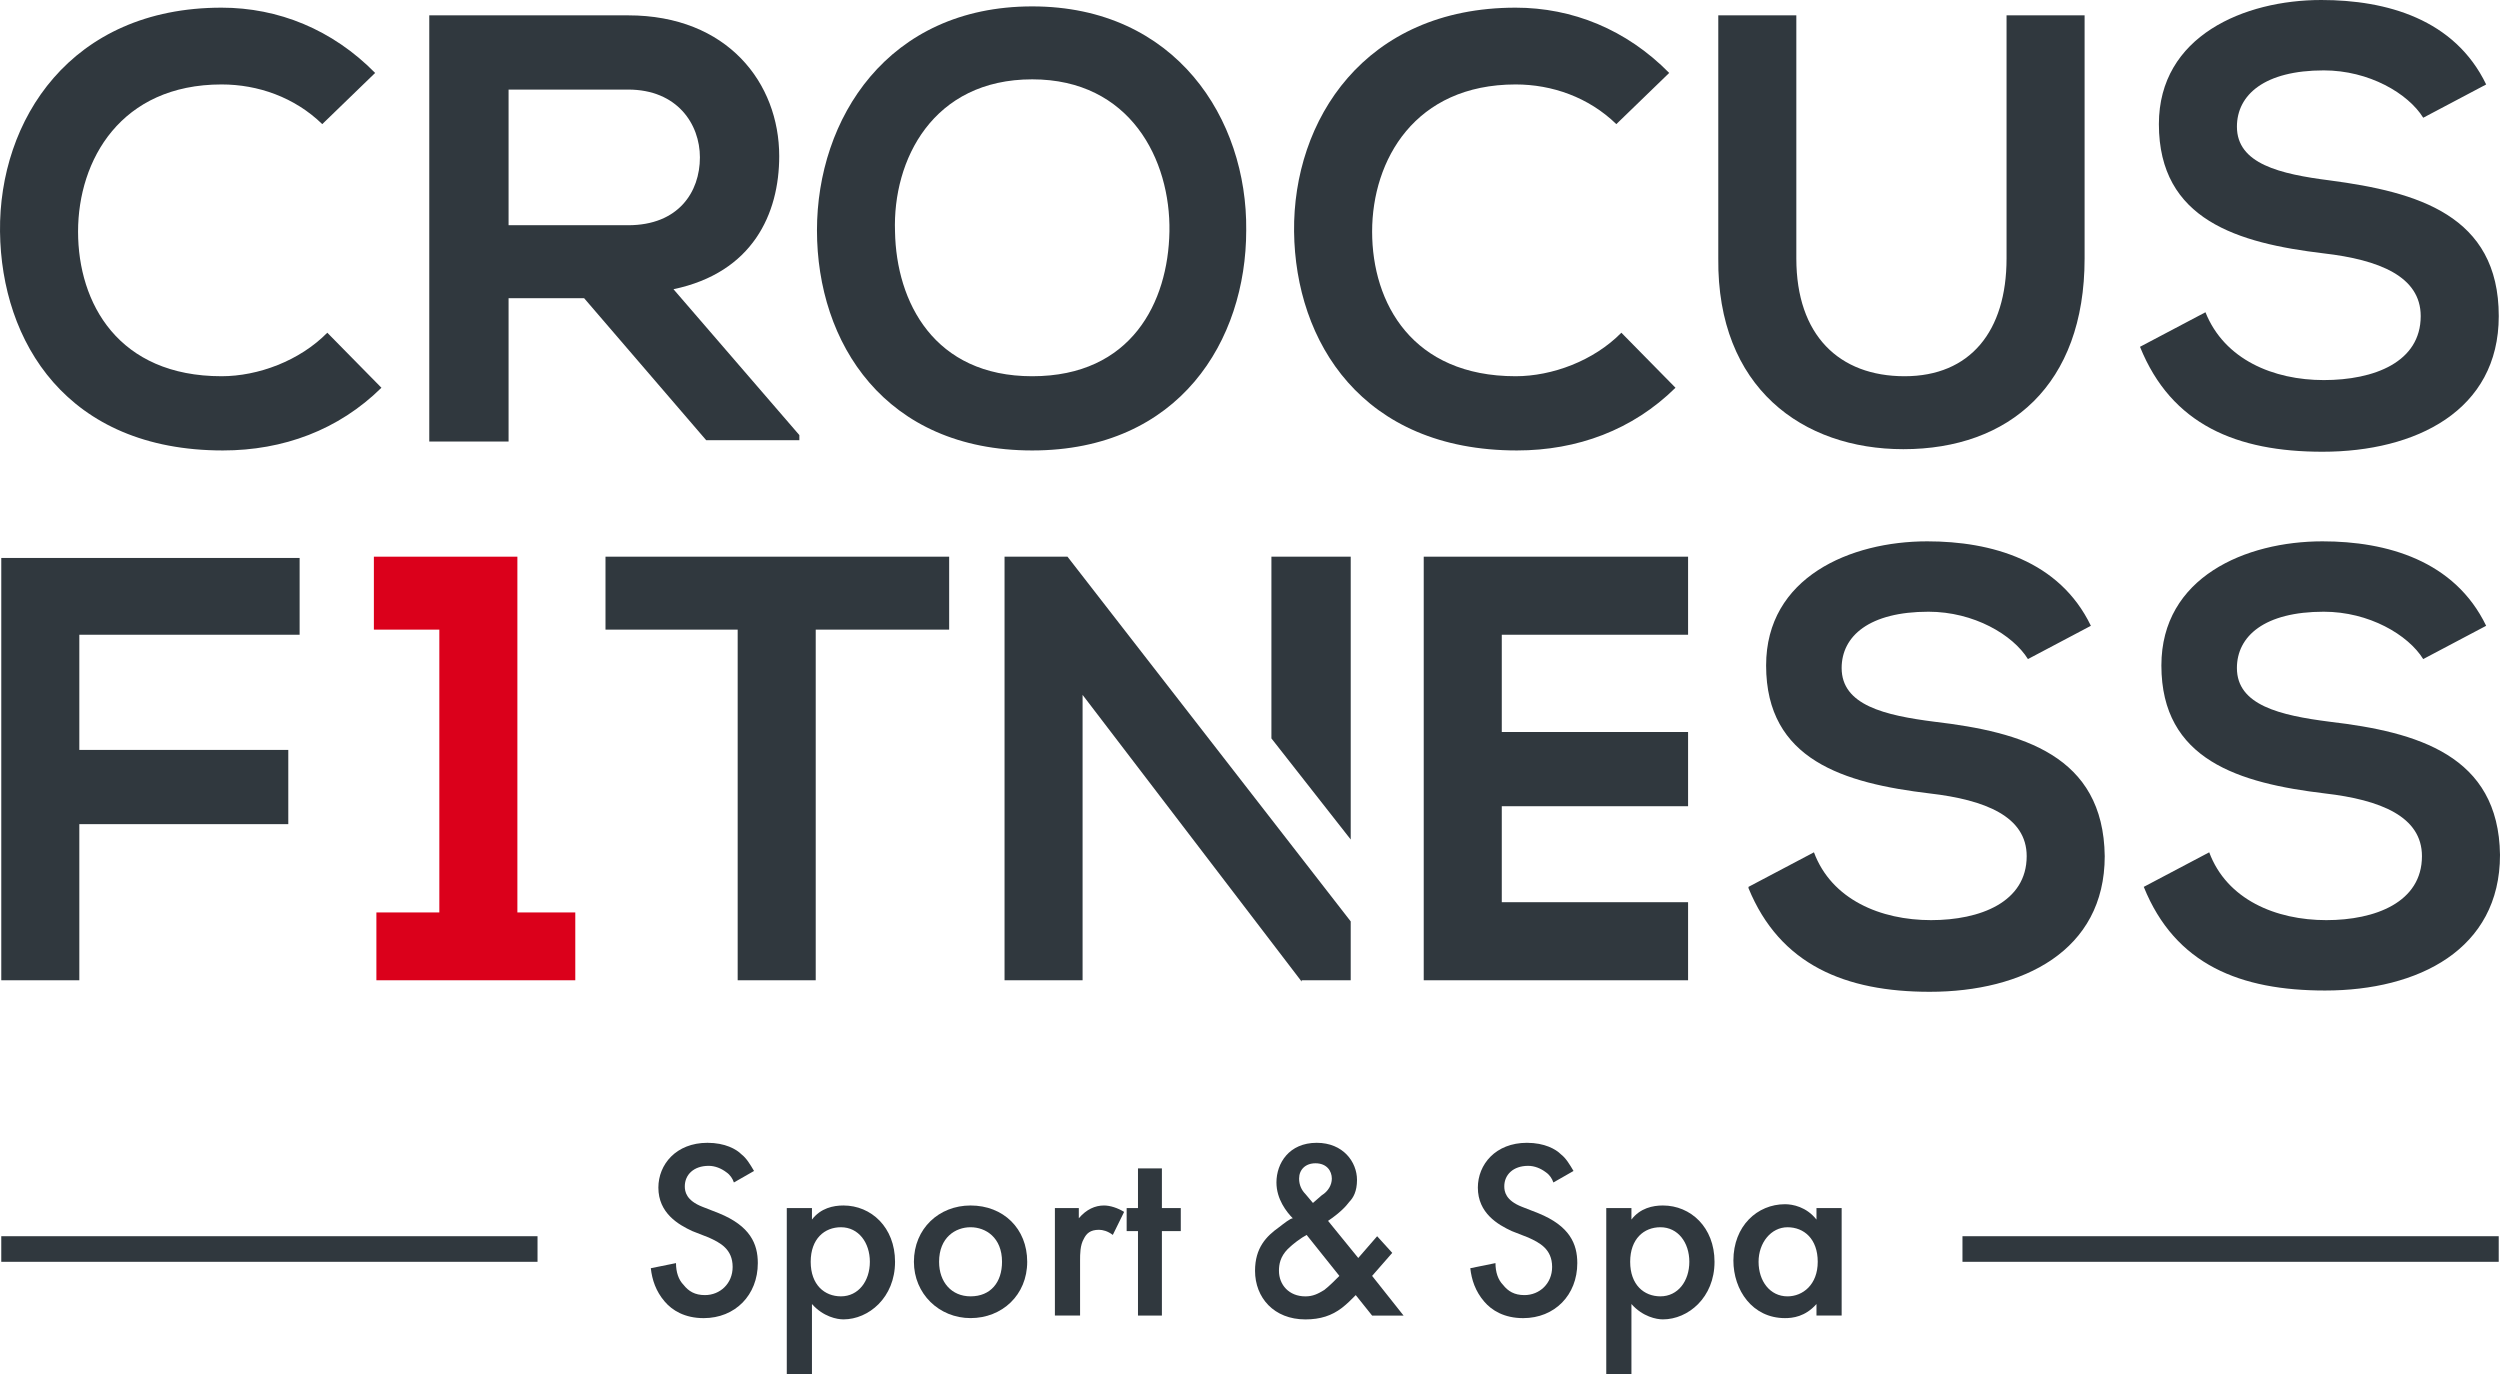 <?xml version="1.0" encoding="UTF-8"?> <svg xmlns="http://www.w3.org/2000/svg" width="633" height="348" viewBox="0 0 633 348" fill="none"><path d="M56.419 114.055C71.718 114.055 85.742 108.87 96.579 98.177L82.874 84.244C75.862 91.373 65.344 95.261 56.1 95.261C29.965 95.261 19.765 76.792 19.765 58.646C19.765 40.501 30.602 21.383 56.1 21.383C65.344 21.383 74.587 24.623 81.599 31.428L94.986 18.467C84.149 7.45 70.443 1.941 56.1 1.941C17.853 1.941 -0.315 30.456 0.004 58.646C0.323 86.512 16.897 114.055 56.419 114.055Z" fill="#30383E"></path><path d="M202.398 111.464V110.167L170.525 73.228C190.605 69.016 197.298 54.111 197.298 39.53C197.298 21.06 184.23 3.887 159.051 3.887C142.158 3.887 125.584 3.887 108.691 3.887V111.788H128.771V75.497H147.895L178.812 111.464H202.398ZM128.771 57.351V22.68H159.051C171.481 22.68 177.218 31.429 177.218 39.854C177.218 48.602 171.8 57.027 159.051 57.027H128.771V57.351Z" fill="#30383E"></path><path d="M261.359 114.056C298.651 114.056 315.543 86.19 315.543 58.324C315.862 30.134 297.694 1.619 261.359 1.619C224.705 1.619 206.856 30.134 206.856 58.324C206.856 86.838 224.068 114.056 261.359 114.056ZM261.359 20.089C286.22 20.089 296.419 40.502 296.101 58.648C295.782 76.469 286.539 95.263 261.359 95.263C236.498 95.263 226.936 76.469 226.618 58.648C225.98 40.502 236.18 20.089 261.359 20.089Z" fill="#30383E"></path><path d="M384.075 114.055C399.375 114.055 413.399 108.87 424.235 98.177L410.53 84.244C403.518 91.373 393 95.261 383.757 95.261C357.621 95.261 347.422 76.792 347.422 58.646C347.422 40.501 358.258 21.383 383.757 21.383C393 21.383 402.243 24.623 409.255 31.428L422.642 18.467C411.805 7.45 398.1 1.941 383.757 1.941C345.509 1.941 327.342 30.456 327.66 58.646C327.979 86.512 344.872 114.055 384.075 114.055Z" fill="#30383E"></path><path d="M481.923 113.732C508.696 113.732 527.82 97.53 527.82 65.452V3.887H508.059V65.452C508.059 83.921 498.816 95.262 482.242 95.262C465.668 95.262 454.831 84.893 454.831 65.452V3.887H435.07V65.452C434.751 98.178 456.425 113.732 481.923 113.732Z" fill="#30383E"></path><path d="M588.382 96.236C575.633 96.236 563.203 91.052 558.422 79.062L541.848 87.811C549.816 107.577 566.39 114.381 588.063 114.381C611.649 114.381 632.686 104.013 632.686 80.035C632.686 54.437 611.968 48.604 589.976 45.688C577.227 44.068 566.39 41.475 566.39 32.079C566.39 23.978 573.402 17.822 588.382 17.822C599.856 17.822 609.737 23.654 613.562 29.811L629.498 21.386C621.53 4.86 604.319 0 587.745 0C568.302 0 546.629 9.073 546.629 31.431C546.629 55.733 566.709 61.565 588.382 64.157C602.406 65.777 612.924 69.99 612.924 80.035C612.924 91.7 601.131 96.236 588.382 96.236Z" fill="#30383E"></path><path d="M0.324 248.204H20.085V208.673H72.995V189.879H20.085V160.717H75.863V141.275H0.324V248.204Z" fill="#30383E"></path><path d="M131.001 140.951H94.666V159.421H111.24V231.031H95.303V248.204H145.663V231.031H131.001V140.951Z" fill="#DB001B"></path><path d="M153.313 159.421H186.78V248.204H206.541V159.421H240.327V140.951H153.313V159.421Z" fill="#30383E"></path><path d="M342.002 140.951H321.922V186.963L342.002 212.561V140.951Z" fill="#30383E"></path><path d="M254.35 140.951V248.204H274.111V175.946L329.57 248.528V248.204H342V233.299L270.286 140.951H254.35Z" fill="#30383E"></path><path d="M489.89 182.754C477.141 181.134 466.304 178.542 466.304 169.145C466.304 161.044 473.316 154.888 488.296 154.888C499.77 154.888 509.651 160.72 513.476 166.877L529.412 158.452C521.444 141.927 504.233 137.066 487.977 137.066C468.535 137.066 447.18 146.139 447.18 168.497C447.18 192.475 466.941 198.307 488.615 200.9C502.639 202.52 513.157 206.732 513.157 216.777C513.157 228.442 501.364 232.978 488.934 232.978C476.184 232.978 463.754 227.794 459.292 215.805L442.718 224.554V224.878C450.686 244.319 467.26 251.124 488.615 251.124C512.201 251.124 532.918 240.755 532.918 216.777C532.6 191.179 511.882 185.346 489.89 182.754Z" fill="#30383E"></path><path d="M589.972 182.754C577.223 181.134 566.386 178.542 566.386 169.145C566.386 161.044 573.398 154.888 588.378 154.888C599.852 154.888 609.733 160.72 613.558 166.877L629.494 158.452C621.526 141.927 604.315 137.066 588.059 137.066C568.617 137.066 547.262 146.139 547.262 168.497C547.262 192.475 567.023 198.307 588.697 200.9C602.721 202.52 613.239 206.732 613.239 216.777C613.239 228.442 601.446 232.978 589.016 232.978C576.266 232.978 563.836 227.794 559.374 215.805L542.8 224.554C550.768 244.319 567.342 250.8 588.697 250.8C612.283 250.8 633 240.431 633 216.453C632.682 191.179 611.964 185.346 589.972 182.754Z" fill="#30383E"></path><path d="M427.421 160.717V140.951H360.488V236.215V248.204H369.731H427.421V228.438H380.25V204.136H427.421V185.343H380.25V160.717H427.421Z" fill="#30383E"></path><path d="M185.823 299.404C185.505 298.432 184.867 297.46 183.911 296.812C182.636 295.84 181.042 295.192 179.449 295.192C175.624 295.192 173.393 297.46 173.393 300.376C173.393 301.672 173.712 303.941 177.855 305.561L181.999 307.181C189.967 310.421 191.879 314.957 191.879 319.818C191.879 327.919 186.142 333.751 178.174 333.751C173.393 333.751 170.206 331.807 168.293 329.539C166.062 326.946 165.106 324.03 164.787 321.114L171.162 319.818C171.162 322.086 171.799 324.03 173.074 325.326C174.349 326.946 175.943 327.919 178.492 327.919C182.317 327.919 185.505 325.002 185.505 320.79C185.505 316.254 182.317 314.633 179.449 313.337L175.305 311.717C171.799 310.097 166.7 307.181 166.7 300.7C166.7 294.868 171.162 289.359 179.13 289.359C183.592 289.359 186.461 290.98 187.736 292.276C189.011 293.248 189.967 294.868 190.923 296.488L185.823 299.404Z" fill="#30383E"></path><path d="M205.587 348H199.213V305.877H205.587V308.793C207.819 305.877 211.006 305.229 213.556 305.229C220.568 305.229 226.624 310.737 226.624 319.486C226.624 328.558 219.93 334.067 213.556 334.067C211.962 334.067 208.456 333.419 205.587 330.179V348ZM205.269 319.486C205.269 325.318 208.775 328.234 212.918 328.234C217.38 328.234 220.249 324.346 220.249 319.486C220.249 314.625 217.38 310.737 212.918 310.737C208.775 310.737 205.269 313.653 205.269 319.486Z" fill="#30383E"></path><path d="M260.088 319.486C260.088 327.91 253.713 333.743 245.745 333.743C237.777 333.743 231.402 327.586 231.402 319.486C231.402 311.061 237.777 305.229 245.745 305.229C254.032 305.229 260.088 311.061 260.088 319.486ZM253.713 319.486C253.713 313.329 249.57 310.737 245.745 310.737C241.92 310.737 237.777 313.329 237.777 319.486C237.777 324.67 240.964 328.234 245.745 328.234C250.845 328.234 253.713 324.67 253.713 319.486Z" fill="#30383E"></path><path d="M266.781 305.877H273.156V308.469C275.068 306.201 277.299 305.229 279.53 305.229C281.124 305.229 283.036 305.877 284.63 306.849L281.762 312.681C280.487 311.709 279.212 311.385 278.256 311.385C276.024 311.385 275.068 312.357 274.431 313.653C273.475 315.273 273.475 317.542 273.475 319.162V333.095H267.1V305.877H266.781Z" fill="#30383E"></path><path d="M294.193 311.715V333.101H288.137V311.715H285.269V305.883H288.137V295.838H294.193V305.883H298.974V311.715H294.193Z" fill="#30383E"></path><path d="M352.518 317.226L347.418 323.058L355.386 333.103H347.418L343.275 327.919C342.319 328.891 341.044 330.187 339.769 331.159C337.219 333.103 334.35 334.075 330.526 334.075C322.557 334.075 317.776 328.567 317.776 321.762C317.776 315.93 320.645 313.013 323.832 310.745C325.107 309.773 326.701 308.477 327.338 308.477C325.745 306.857 323.195 303.617 323.195 299.404C323.195 294.544 326.382 289.359 333.394 289.359C340.087 289.359 343.593 294.22 343.593 298.756C343.593 301.672 342.637 303.293 341.681 304.265C340.725 305.561 339.131 307.181 336.263 309.125L343.912 318.522L348.693 313.013L352.518 317.226ZM330.844 312.689C329.569 313.337 327.338 314.957 326.063 316.254C324.151 318.198 323.832 320.142 323.832 321.762C323.832 325.326 326.382 328.243 330.526 328.243C332.438 328.243 333.713 327.595 335.306 326.622C336.581 325.65 338.494 323.706 339.131 323.058L330.844 312.689ZM334.669 302.644C336.263 301.672 337.219 300.052 337.219 298.432C337.219 296.488 335.944 294.544 333.075 294.544C330.526 294.544 328.932 296.164 328.932 298.432C328.932 300.052 329.569 301.348 330.526 302.32L332.438 304.589L334.669 302.644Z" fill="#30383E"></path><path d="M393.315 299.404C392.997 298.432 392.359 297.46 391.403 296.812C390.128 295.84 388.534 295.192 386.941 295.192C383.116 295.192 380.885 297.46 380.885 300.376C380.885 301.672 381.204 303.941 385.347 305.561L389.491 307.181C397.459 310.421 399.371 314.957 399.371 319.818C399.371 327.919 393.634 333.751 385.666 333.751C380.885 333.751 377.698 331.807 375.785 329.539C373.554 326.946 372.598 324.03 372.279 321.114L378.654 319.818C378.654 322.086 379.291 324.03 380.566 325.326C381.841 326.946 383.435 327.919 385.985 327.919C389.809 327.919 392.997 325.002 392.997 320.79C392.997 316.254 389.809 314.633 386.941 313.337L382.797 311.717C379.291 310.097 374.192 307.181 374.192 300.7C374.192 294.868 378.654 289.359 386.622 289.359C391.084 289.359 393.953 290.98 395.228 292.276C396.503 293.248 397.459 294.868 398.415 296.488L393.315 299.404Z" fill="#30383E"></path><path d="M413.079 348H406.704V305.877H413.079V308.793C415.31 305.877 418.497 305.229 421.047 305.229C428.059 305.229 434.115 310.737 434.115 319.486C434.115 328.558 427.422 334.067 421.047 334.067C419.453 334.067 415.947 333.419 413.079 330.179V348ZM412.76 319.486C412.76 325.318 416.266 328.234 420.409 328.234C424.872 328.234 427.74 324.346 427.74 319.486C427.74 314.625 424.872 310.737 420.409 310.737C416.266 310.737 412.76 313.653 412.76 319.486Z" fill="#30383E"></path><path d="M459.932 305.88H466.306V333.099H459.932V330.182C457.063 333.423 453.876 333.747 451.963 333.747C443.676 333.747 438.896 326.618 438.896 319.165C438.896 310.417 444.951 304.908 451.963 304.908C453.876 304.908 457.382 305.556 459.932 308.797V305.88ZM445.27 319.489C445.27 324.35 448.139 328.238 452.601 328.238C456.426 328.238 460.25 325.322 460.25 319.489C460.25 313.657 456.744 310.741 452.601 310.741C448.457 310.741 445.27 314.629 445.27 319.489Z" fill="#30383E"></path><path d="M136.101 313.01H0.322V319.49H136.101V313.01Z" fill="#30383E"></path><path d="M632.676 313.01H496.897V319.49H632.676V313.01Z" fill="#30383E"></path></svg> 